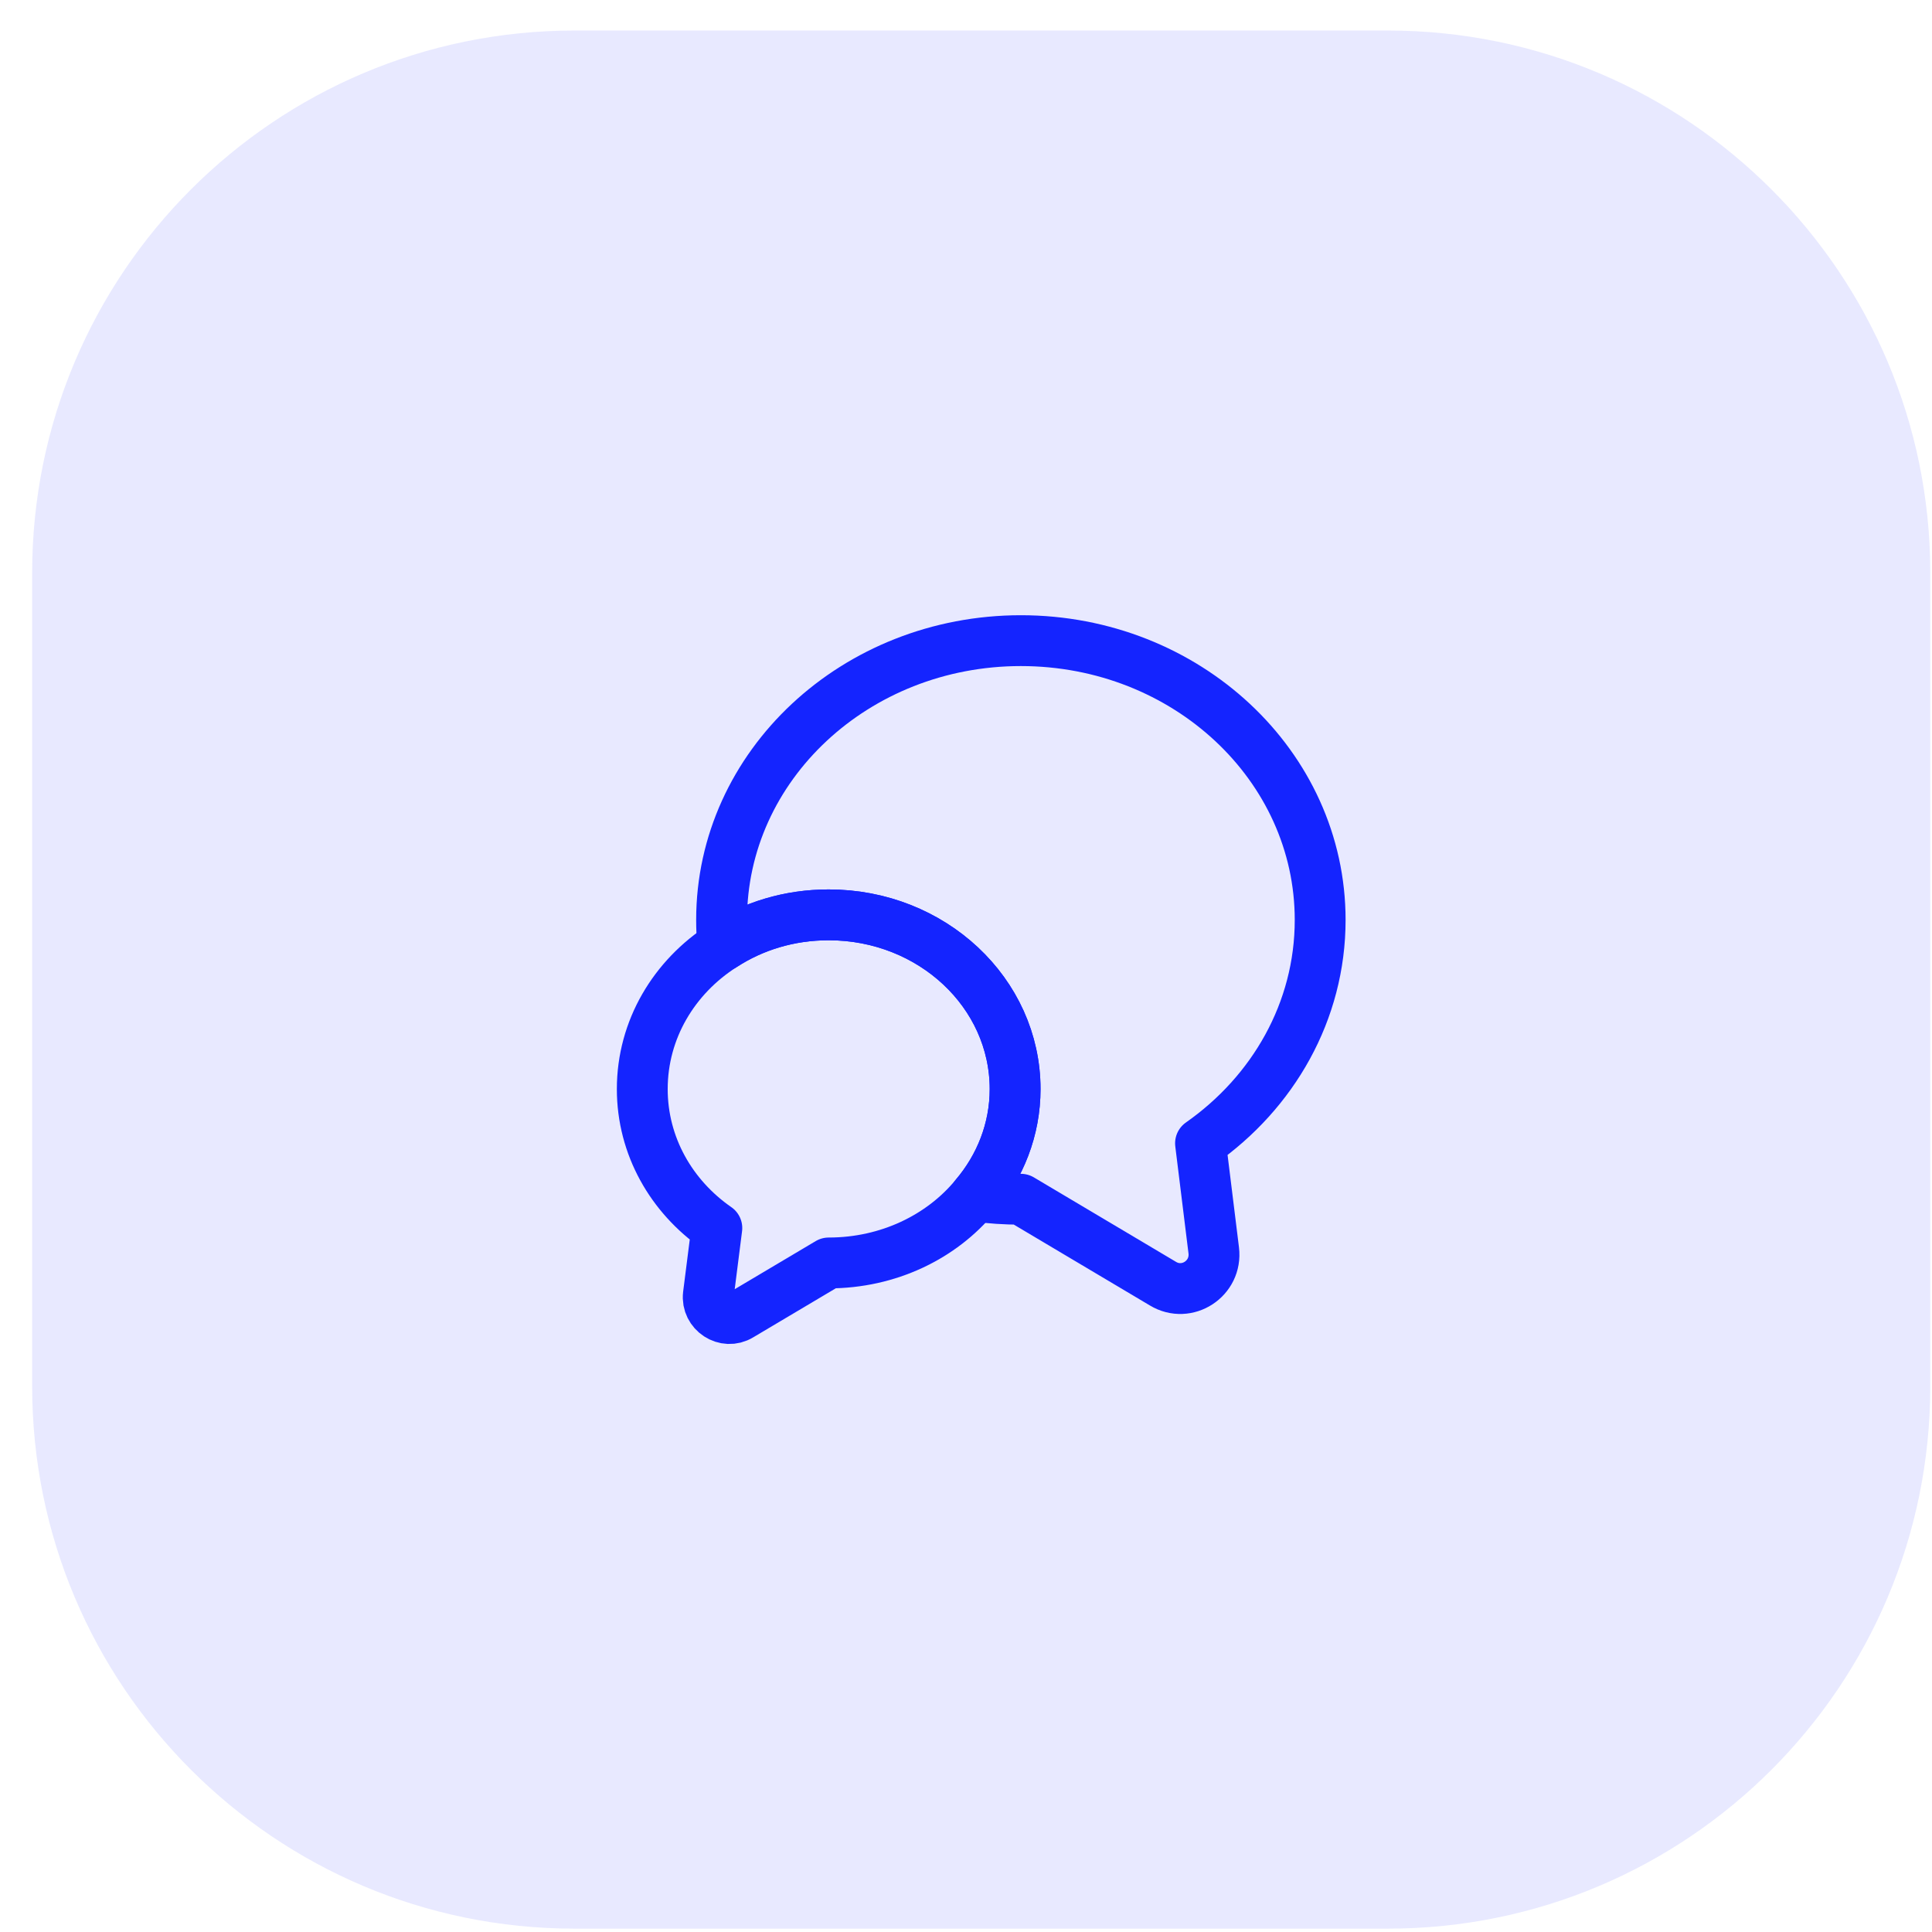 <svg width="57" height="57" viewBox="0 0 57 57" fill="none" xmlns="http://www.w3.org/2000/svg">
<g clip-path="url(#clip0_736_9838)">
<g clip-path="url(#clip1_736_9838)">
<path opacity="0.1" d="M40.949 0.901H16.949C8.113 0.901 0.949 8.065 0.949 16.901V40.901C0.949 49.738 8.113 56.901 16.949 56.901H40.949C49.786 56.901 56.949 49.738 56.949 40.901V16.901C56.949 8.065 49.786 0.901 40.949 0.901Z" fill="#1424FF"/>
<path d="M35.419 33.731L35.809 36.891C35.909 37.721 35.019 38.301 34.309 37.871L30.119 35.381C29.659 35.381 29.209 35.351 28.769 35.291C29.509 34.421 29.949 33.321 29.949 32.131C29.949 29.291 27.489 26.991 24.449 26.991C23.289 26.991 22.219 27.321 21.329 27.901C21.299 27.651 21.289 27.401 21.289 27.141C21.289 22.591 25.239 18.901 30.119 18.901C34.999 18.901 38.949 22.591 38.949 27.141C38.949 29.841 37.559 32.231 35.419 33.731Z" stroke="#1424FF" stroke-width="1.5" stroke-linecap="round" stroke-linejoin="round"/>
<path d="M29.949 32.131C29.949 33.321 29.509 34.422 28.769 35.291C27.779 36.492 26.209 37.261 24.449 37.261L21.839 38.811C21.399 39.081 20.839 38.711 20.899 38.201L21.149 36.231C19.809 35.301 18.949 33.811 18.949 32.131C18.949 30.371 19.889 28.822 21.329 27.901C22.219 27.322 23.289 26.991 24.449 26.991C27.489 26.991 29.949 29.291 29.949 32.131Z" stroke="#1424FF" stroke-width="1.5" stroke-linecap="round" stroke-linejoin="round"/>
</g>
</g>
<defs>
<clipPath id="clip0_736_9838">
<rect width="56" height="56" fill="white" transform="translate(0.949 0.901)"/>
</clipPath>
<clipPath id="clip1_736_9838">
<rect width="56" height="56" fill="white" transform="translate(0.949 0.901)"/>
</clipPath>
</defs>
</svg>
